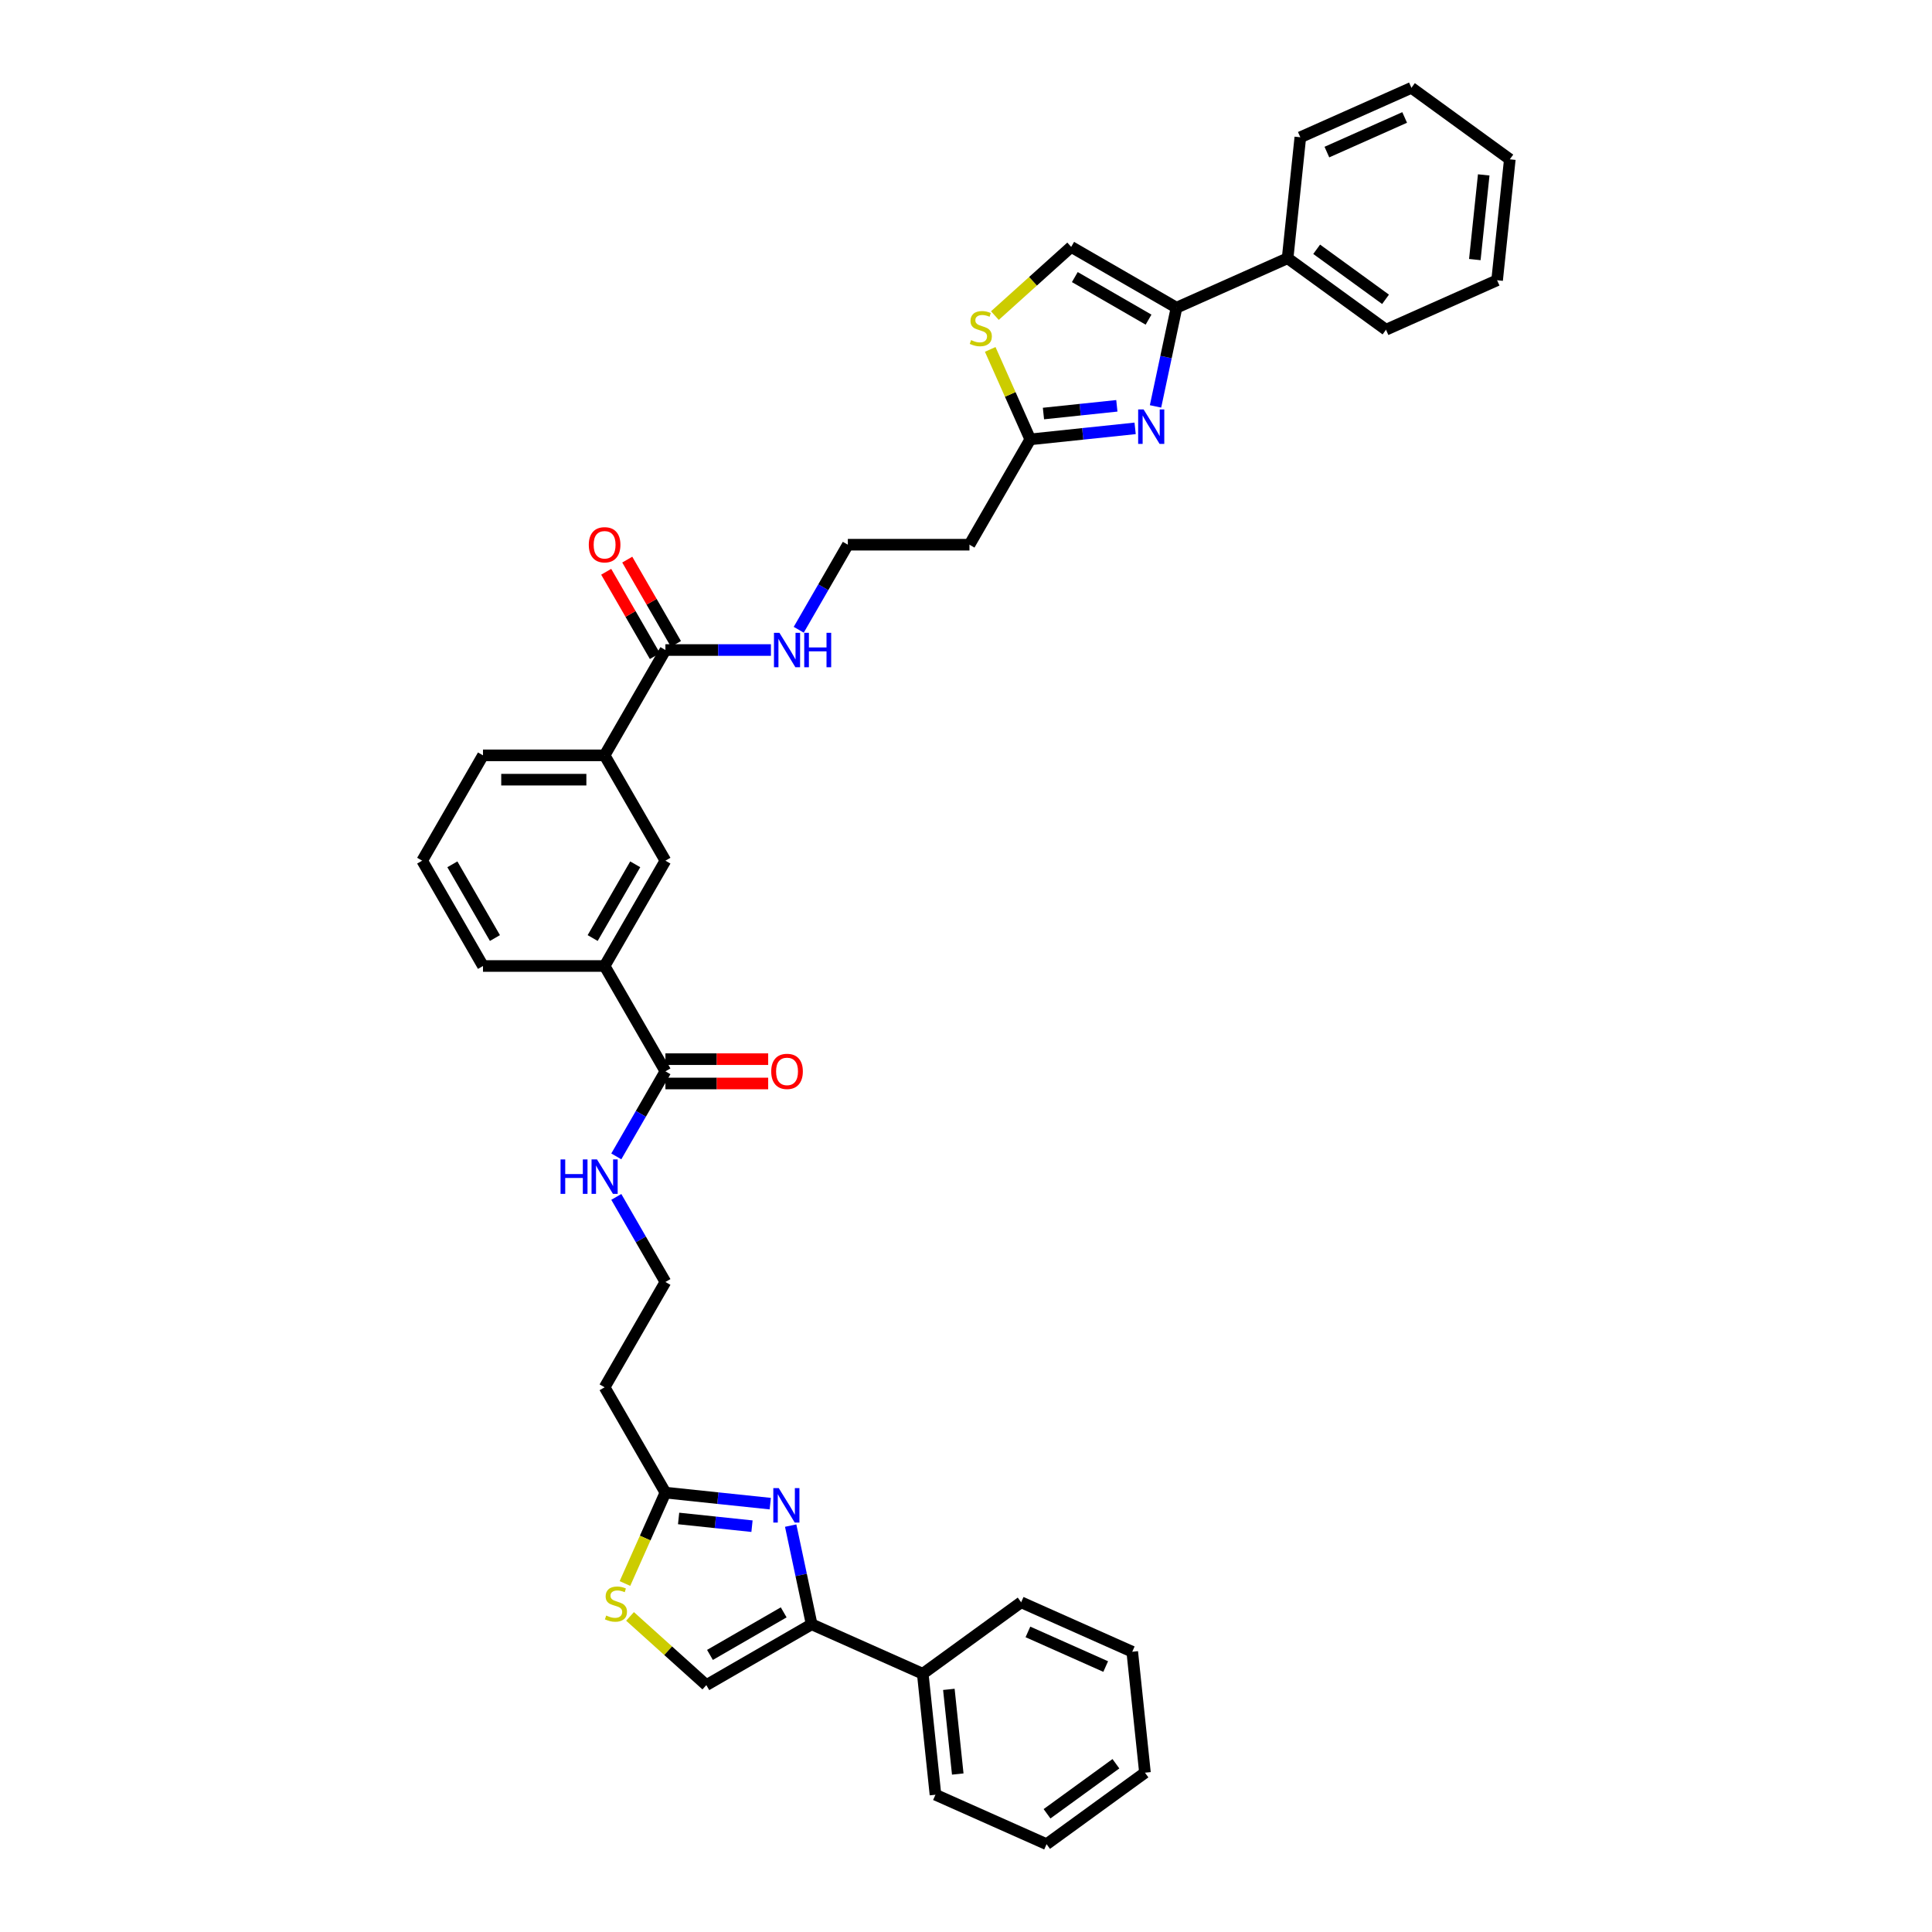 <?xml version='1.0' encoding='iso-8859-1'?>
<svg version='1.1' baseProfile='full'
              xmlns='http://www.w3.org/2000/svg'
                      xmlns:rdkit='http://www.rdkit.org/xml'
                      xmlns:xlink='http://www.w3.org/1999/xlink'
                  xml:space='preserve'
width='1000px' height='1000px' viewBox='0 0 1000 1000'>
<!-- END OF HEADER -->
<rect style='opacity:1.0;fill:#FFFFFF;stroke:none' width='1000' height='1000' x='0' y='0'> </rect>
<path class='bond-1' d='M 598.1,210.353 L 603.53,184.81' style='fill:none;fill-rule:evenodd;stroke:#0000FF;stroke-width:6px;stroke-linecap:butt;stroke-linejoin:miter;stroke-opacity:1' />
<path class='bond-1' d='M 603.53,184.81 L 608.959,159.267' style='fill:none;fill-rule:evenodd;stroke:#000000;stroke-width:6px;stroke-linecap:butt;stroke-linejoin:miter;stroke-opacity:1' />
<path class='bond-3' d='M 587.537,221.717 L 560.402,224.569' style='fill:none;fill-rule:evenodd;stroke:#0000FF;stroke-width:6px;stroke-linecap:butt;stroke-linejoin:miter;stroke-opacity:1' />
<path class='bond-3' d='M 560.402,224.569 L 533.267,227.421' style='fill:none;fill-rule:evenodd;stroke:#000000;stroke-width:6px;stroke-linecap:butt;stroke-linejoin:miter;stroke-opacity:1' />
<path class='bond-3' d='M 578.08,210.051 L 559.086,212.048' style='fill:none;fill-rule:evenodd;stroke:#0000FF;stroke-width:6px;stroke-linecap:butt;stroke-linejoin:miter;stroke-opacity:1' />
<path class='bond-3' d='M 559.086,212.048 L 540.091,214.044' style='fill:none;fill-rule:evenodd;stroke:#000000;stroke-width:6px;stroke-linecap:butt;stroke-linejoin:miter;stroke-opacity:1' />
<path class='bond-0' d='M 398.688,778.283 L 371.553,775.431' style='fill:none;fill-rule:evenodd;stroke:#0000FF;stroke-width:6px;stroke-linecap:butt;stroke-linejoin:miter;stroke-opacity:1' />
<path class='bond-0' d='M 371.553,775.431 L 344.418,772.579' style='fill:none;fill-rule:evenodd;stroke:#000000;stroke-width:6px;stroke-linecap:butt;stroke-linejoin:miter;stroke-opacity:1' />
<path class='bond-0' d='M 389.232,789.949 L 370.237,787.952' style='fill:none;fill-rule:evenodd;stroke:#0000FF;stroke-width:6px;stroke-linecap:butt;stroke-linejoin:miter;stroke-opacity:1' />
<path class='bond-0' d='M 370.237,787.952 L 351.243,785.956' style='fill:none;fill-rule:evenodd;stroke:#000000;stroke-width:6px;stroke-linecap:butt;stroke-linejoin:miter;stroke-opacity:1' />
<path class='bond-2' d='M 409.252,789.647 L 414.681,815.19' style='fill:none;fill-rule:evenodd;stroke:#0000FF;stroke-width:6px;stroke-linecap:butt;stroke-linejoin:miter;stroke-opacity:1' />
<path class='bond-2' d='M 414.681,815.19 L 420.111,840.733' style='fill:none;fill-rule:evenodd;stroke:#000000;stroke-width:6px;stroke-linecap:butt;stroke-linejoin:miter;stroke-opacity:1' />
<path class='bond-8' d='M 608.959,159.267 L 554.443,127.792' style='fill:none;fill-rule:evenodd;stroke:#000000;stroke-width:6px;stroke-linecap:butt;stroke-linejoin:miter;stroke-opacity:1' />
<path class='bond-8' d='M 594.487,165.449 L 556.326,143.417' style='fill:none;fill-rule:evenodd;stroke:#000000;stroke-width:6px;stroke-linecap:butt;stroke-linejoin:miter;stroke-opacity:1' />
<path class='bond-16' d='M 608.959,159.267 L 666.466,133.663' style='fill:none;fill-rule:evenodd;stroke:#000000;stroke-width:6px;stroke-linecap:butt;stroke-linejoin:miter;stroke-opacity:1' />
<path class='bond-17' d='M 420.111,840.733 L 477.618,866.337' style='fill:none;fill-rule:evenodd;stroke:#000000;stroke-width:6px;stroke-linecap:butt;stroke-linejoin:miter;stroke-opacity:1' />
<path class='bond-40' d='M 420.111,840.733 L 365.595,872.208' style='fill:none;fill-rule:evenodd;stroke:#000000;stroke-width:6px;stroke-linecap:butt;stroke-linejoin:miter;stroke-opacity:1' />
<path class='bond-40' d='M 405.638,834.551 L 367.477,856.583' style='fill:none;fill-rule:evenodd;stroke:#000000;stroke-width:6px;stroke-linecap:butt;stroke-linejoin:miter;stroke-opacity:1' />
<path class='bond-5' d='M 533.267,227.421 L 522.9,204.137' style='fill:none;fill-rule:evenodd;stroke:#000000;stroke-width:6px;stroke-linecap:butt;stroke-linejoin:miter;stroke-opacity:1' />
<path class='bond-5' d='M 522.9,204.137 L 512.534,180.854' style='fill:none;fill-rule:evenodd;stroke:#CCCC00;stroke-width:6px;stroke-linecap:butt;stroke-linejoin:miter;stroke-opacity:1' />
<path class='bond-15' d='M 533.267,227.421 L 501.792,281.937' style='fill:none;fill-rule:evenodd;stroke:#000000;stroke-width:6px;stroke-linecap:butt;stroke-linejoin:miter;stroke-opacity:1' />
<path class='bond-4' d='M 344.418,772.579 L 312.943,718.063' style='fill:none;fill-rule:evenodd;stroke:#000000;stroke-width:6px;stroke-linecap:butt;stroke-linejoin:miter;stroke-opacity:1' />
<path class='bond-6' d='M 344.418,772.579 L 333.945,796.102' style='fill:none;fill-rule:evenodd;stroke:#000000;stroke-width:6px;stroke-linecap:butt;stroke-linejoin:miter;stroke-opacity:1' />
<path class='bond-6' d='M 333.945,796.102 L 323.472,819.624' style='fill:none;fill-rule:evenodd;stroke:#CCCC00;stroke-width:6px;stroke-linecap:butt;stroke-linejoin:miter;stroke-opacity:1' />
<path class='bond-37' d='M 514.952,163.35 L 534.698,145.571' style='fill:none;fill-rule:evenodd;stroke:#CCCC00;stroke-width:6px;stroke-linecap:butt;stroke-linejoin:miter;stroke-opacity:1' />
<path class='bond-37' d='M 534.698,145.571 L 554.443,127.792' style='fill:none;fill-rule:evenodd;stroke:#000000;stroke-width:6px;stroke-linecap:butt;stroke-linejoin:miter;stroke-opacity:1' />
<path class='bond-7' d='M 326.104,836.65 L 345.849,854.429' style='fill:none;fill-rule:evenodd;stroke:#CCCC00;stroke-width:6px;stroke-linecap:butt;stroke-linejoin:miter;stroke-opacity:1' />
<path class='bond-7' d='M 345.849,854.429 L 365.595,872.208' style='fill:none;fill-rule:evenodd;stroke:#000000;stroke-width:6px;stroke-linecap:butt;stroke-linejoin:miter;stroke-opacity:1' />
<path class='bond-9' d='M 344.418,554.516 L 312.943,500' style='fill:none;fill-rule:evenodd;stroke:#000000;stroke-width:6px;stroke-linecap:butt;stroke-linejoin:miter;stroke-opacity:1' />
<path class='bond-18' d='M 344.418,560.811 L 371.014,560.811' style='fill:none;fill-rule:evenodd;stroke:#000000;stroke-width:6px;stroke-linecap:butt;stroke-linejoin:miter;stroke-opacity:1' />
<path class='bond-18' d='M 371.014,560.811 L 397.61,560.811' style='fill:none;fill-rule:evenodd;stroke:#FF0000;stroke-width:6px;stroke-linecap:butt;stroke-linejoin:miter;stroke-opacity:1' />
<path class='bond-18' d='M 344.418,548.221 L 371.014,548.221' style='fill:none;fill-rule:evenodd;stroke:#000000;stroke-width:6px;stroke-linecap:butt;stroke-linejoin:miter;stroke-opacity:1' />
<path class='bond-18' d='M 371.014,548.221 L 397.61,548.221' style='fill:none;fill-rule:evenodd;stroke:#FF0000;stroke-width:6px;stroke-linecap:butt;stroke-linejoin:miter;stroke-opacity:1' />
<path class='bond-20' d='M 344.418,554.516 L 331.708,576.53' style='fill:none;fill-rule:evenodd;stroke:#000000;stroke-width:6px;stroke-linecap:butt;stroke-linejoin:miter;stroke-opacity:1' />
<path class='bond-20' d='M 331.708,576.53 L 318.998,598.544' style='fill:none;fill-rule:evenodd;stroke:#0000FF;stroke-width:6px;stroke-linecap:butt;stroke-linejoin:miter;stroke-opacity:1' />
<path class='bond-10' d='M 344.418,336.452 L 371.726,336.452' style='fill:none;fill-rule:evenodd;stroke:#000000;stroke-width:6px;stroke-linecap:butt;stroke-linejoin:miter;stroke-opacity:1' />
<path class='bond-10' d='M 371.726,336.452 L 399.033,336.452' style='fill:none;fill-rule:evenodd;stroke:#0000FF;stroke-width:6px;stroke-linecap:butt;stroke-linejoin:miter;stroke-opacity:1' />
<path class='bond-11' d='M 344.418,336.452 L 312.943,390.968' style='fill:none;fill-rule:evenodd;stroke:#000000;stroke-width:6px;stroke-linecap:butt;stroke-linejoin:miter;stroke-opacity:1' />
<path class='bond-19' d='M 349.87,333.305 L 337.269,311.48' style='fill:none;fill-rule:evenodd;stroke:#000000;stroke-width:6px;stroke-linecap:butt;stroke-linejoin:miter;stroke-opacity:1' />
<path class='bond-19' d='M 337.269,311.48 L 324.668,289.654' style='fill:none;fill-rule:evenodd;stroke:#FF0000;stroke-width:6px;stroke-linecap:butt;stroke-linejoin:miter;stroke-opacity:1' />
<path class='bond-19' d='M 338.967,339.6 L 326.366,317.775' style='fill:none;fill-rule:evenodd;stroke:#000000;stroke-width:6px;stroke-linecap:butt;stroke-linejoin:miter;stroke-opacity:1' />
<path class='bond-19' d='M 326.366,317.775 L 313.765,295.949' style='fill:none;fill-rule:evenodd;stroke:#FF0000;stroke-width:6px;stroke-linecap:butt;stroke-linejoin:miter;stroke-opacity:1' />
<path class='bond-13' d='M 312.943,390.968 L 344.418,445.484' style='fill:none;fill-rule:evenodd;stroke:#000000;stroke-width:6px;stroke-linecap:butt;stroke-linejoin:miter;stroke-opacity:1' />
<path class='bond-25' d='M 312.943,390.968 L 249.994,390.968' style='fill:none;fill-rule:evenodd;stroke:#000000;stroke-width:6px;stroke-linecap:butt;stroke-linejoin:miter;stroke-opacity:1' />
<path class='bond-25' d='M 303.501,403.558 L 259.436,403.558' style='fill:none;fill-rule:evenodd;stroke:#000000;stroke-width:6px;stroke-linecap:butt;stroke-linejoin:miter;stroke-opacity:1' />
<path class='bond-12' d='M 312.943,500 L 344.418,445.484' style='fill:none;fill-rule:evenodd;stroke:#000000;stroke-width:6px;stroke-linecap:butt;stroke-linejoin:miter;stroke-opacity:1' />
<path class='bond-12' d='M 306.761,485.528 L 328.794,447.367' style='fill:none;fill-rule:evenodd;stroke:#000000;stroke-width:6px;stroke-linecap:butt;stroke-linejoin:miter;stroke-opacity:1' />
<path class='bond-39' d='M 312.943,500 L 249.994,500' style='fill:none;fill-rule:evenodd;stroke:#000000;stroke-width:6px;stroke-linecap:butt;stroke-linejoin:miter;stroke-opacity:1' />
<path class='bond-14' d='M 312.943,718.063 L 344.418,663.548' style='fill:none;fill-rule:evenodd;stroke:#000000;stroke-width:6px;stroke-linecap:butt;stroke-linejoin:miter;stroke-opacity:1' />
<path class='bond-23' d='M 501.792,281.937 L 438.842,281.937' style='fill:none;fill-rule:evenodd;stroke:#000000;stroke-width:6px;stroke-linecap:butt;stroke-linejoin:miter;stroke-opacity:1' />
<path class='bond-27' d='M 666.466,133.663 L 717.394,170.664' style='fill:none;fill-rule:evenodd;stroke:#000000;stroke-width:6px;stroke-linecap:butt;stroke-linejoin:miter;stroke-opacity:1' />
<path class='bond-27' d='M 681.506,129.028 L 717.155,154.928' style='fill:none;fill-rule:evenodd;stroke:#000000;stroke-width:6px;stroke-linecap:butt;stroke-linejoin:miter;stroke-opacity:1' />
<path class='bond-28' d='M 666.466,133.663 L 673.046,71.058' style='fill:none;fill-rule:evenodd;stroke:#000000;stroke-width:6px;stroke-linecap:butt;stroke-linejoin:miter;stroke-opacity:1' />
<path class='bond-29' d='M 477.618,866.337 L 484.198,928.942' style='fill:none;fill-rule:evenodd;stroke:#000000;stroke-width:6px;stroke-linecap:butt;stroke-linejoin:miter;stroke-opacity:1' />
<path class='bond-29' d='M 491.126,874.412 L 495.732,918.235' style='fill:none;fill-rule:evenodd;stroke:#000000;stroke-width:6px;stroke-linecap:butt;stroke-linejoin:miter;stroke-opacity:1' />
<path class='bond-30' d='M 477.618,866.337 L 528.545,829.336' style='fill:none;fill-rule:evenodd;stroke:#000000;stroke-width:6px;stroke-linecap:butt;stroke-linejoin:miter;stroke-opacity:1' />
<path class='bond-22' d='M 318.998,619.519 L 331.708,641.533' style='fill:none;fill-rule:evenodd;stroke:#0000FF;stroke-width:6px;stroke-linecap:butt;stroke-linejoin:miter;stroke-opacity:1' />
<path class='bond-22' d='M 331.708,641.533 L 344.418,663.548' style='fill:none;fill-rule:evenodd;stroke:#000000;stroke-width:6px;stroke-linecap:butt;stroke-linejoin:miter;stroke-opacity:1' />
<path class='bond-21' d='M 413.423,325.965 L 426.132,303.951' style='fill:none;fill-rule:evenodd;stroke:#0000FF;stroke-width:6px;stroke-linecap:butt;stroke-linejoin:miter;stroke-opacity:1' />
<path class='bond-21' d='M 426.132,303.951 L 438.842,281.937' style='fill:none;fill-rule:evenodd;stroke:#000000;stroke-width:6px;stroke-linecap:butt;stroke-linejoin:miter;stroke-opacity:1' />
<path class='bond-24' d='M 249.994,500 L 218.519,445.484' style='fill:none;fill-rule:evenodd;stroke:#000000;stroke-width:6px;stroke-linecap:butt;stroke-linejoin:miter;stroke-opacity:1' />
<path class='bond-24' d='M 256.176,485.528 L 234.144,447.367' style='fill:none;fill-rule:evenodd;stroke:#000000;stroke-width:6px;stroke-linecap:butt;stroke-linejoin:miter;stroke-opacity:1' />
<path class='bond-26' d='M 249.994,390.968 L 218.519,445.484' style='fill:none;fill-rule:evenodd;stroke:#000000;stroke-width:6px;stroke-linecap:butt;stroke-linejoin:miter;stroke-opacity:1' />
<path class='bond-32' d='M 717.394,170.664 L 774.901,145.06' style='fill:none;fill-rule:evenodd;stroke:#000000;stroke-width:6px;stroke-linecap:butt;stroke-linejoin:miter;stroke-opacity:1' />
<path class='bond-31' d='M 673.046,71.058 L 730.554,45.455' style='fill:none;fill-rule:evenodd;stroke:#000000;stroke-width:6px;stroke-linecap:butt;stroke-linejoin:miter;stroke-opacity:1' />
<path class='bond-31' d='M 686.793,78.719 L 727.048,60.797' style='fill:none;fill-rule:evenodd;stroke:#000000;stroke-width:6px;stroke-linecap:butt;stroke-linejoin:miter;stroke-opacity:1' />
<path class='bond-33' d='M 484.198,928.942 L 541.705,954.545' style='fill:none;fill-rule:evenodd;stroke:#000000;stroke-width:6px;stroke-linecap:butt;stroke-linejoin:miter;stroke-opacity:1' />
<path class='bond-34' d='M 528.545,829.336 L 586.052,854.94' style='fill:none;fill-rule:evenodd;stroke:#000000;stroke-width:6px;stroke-linecap:butt;stroke-linejoin:miter;stroke-opacity:1' />
<path class='bond-34' d='M 532.05,844.678 L 572.305,862.601' style='fill:none;fill-rule:evenodd;stroke:#000000;stroke-width:6px;stroke-linecap:butt;stroke-linejoin:miter;stroke-opacity:1' />
<path class='bond-35' d='M 730.554,45.455 L 781.481,82.455' style='fill:none;fill-rule:evenodd;stroke:#000000;stroke-width:6px;stroke-linecap:butt;stroke-linejoin:miter;stroke-opacity:1' />
<path class='bond-38' d='M 774.901,145.06 L 781.481,82.455' style='fill:none;fill-rule:evenodd;stroke:#000000;stroke-width:6px;stroke-linecap:butt;stroke-linejoin:miter;stroke-opacity:1' />
<path class='bond-38' d='M 763.367,134.353 L 767.973,90.53' style='fill:none;fill-rule:evenodd;stroke:#000000;stroke-width:6px;stroke-linecap:butt;stroke-linejoin:miter;stroke-opacity:1' />
<path class='bond-41' d='M 541.705,954.545 L 592.632,917.545' style='fill:none;fill-rule:evenodd;stroke:#000000;stroke-width:6px;stroke-linecap:butt;stroke-linejoin:miter;stroke-opacity:1' />
<path class='bond-41' d='M 541.944,938.81 L 577.593,912.909' style='fill:none;fill-rule:evenodd;stroke:#000000;stroke-width:6px;stroke-linecap:butt;stroke-linejoin:miter;stroke-opacity:1' />
<path class='bond-36' d='M 586.052,854.94 L 592.632,917.545' style='fill:none;fill-rule:evenodd;stroke:#000000;stroke-width:6px;stroke-linecap:butt;stroke-linejoin:miter;stroke-opacity:1' />
<path  class='atom-0' d='M 591.931 211.927
L 597.772 221.37
Q 598.351 222.301, 599.283 223.988
Q 600.215 225.675, 600.265 225.776
L 600.265 211.927
L 602.632 211.927
L 602.632 229.754
L 600.19 229.754
L 593.92 219.431
Q 593.19 218.222, 592.409 216.837
Q 591.654 215.452, 591.427 215.024
L 591.427 229.754
L 589.11 229.754
L 589.11 211.927
L 591.931 211.927
' fill='#0000FF'/>
<path  class='atom-1' d='M 403.082 770.246
L 408.924 779.688
Q 409.503 780.62, 410.435 782.307
Q 411.366 783.994, 411.417 784.094
L 411.417 770.246
L 413.784 770.246
L 413.784 788.073
L 411.341 788.073
L 405.071 777.749
Q 404.341 776.541, 403.561 775.156
Q 402.805 773.771, 402.579 773.343
L 402.579 788.073
L 400.262 788.073
L 400.262 770.246
L 403.082 770.246
' fill='#0000FF'/>
<path  class='atom-6' d='M 502.627 176.032
Q 502.828 176.108, 503.659 176.46
Q 504.49 176.813, 505.397 177.039
Q 506.328 177.241, 507.235 177.241
Q 508.922 177.241, 509.904 176.435
Q 510.886 175.604, 510.886 174.169
Q 510.886 173.187, 510.382 172.583
Q 509.904 171.978, 509.148 171.651
Q 508.393 171.324, 507.134 170.946
Q 505.548 170.468, 504.591 170.014
Q 503.659 169.561, 502.979 168.604
Q 502.325 167.647, 502.325 166.036
Q 502.325 163.795, 503.835 162.41
Q 505.371 161.025, 508.393 161.025
Q 510.458 161.025, 512.799 162.007
L 512.22 163.946
Q 510.08 163.065, 508.468 163.065
Q 506.731 163.065, 505.774 163.795
Q 504.817 164.5, 504.843 165.734
Q 504.843 166.691, 505.321 167.27
Q 505.825 167.849, 506.53 168.176
Q 507.26 168.504, 508.468 168.881
Q 510.08 169.385, 511.037 169.888
Q 511.994 170.392, 512.674 171.424
Q 513.379 172.432, 513.379 174.169
Q 513.379 176.637, 511.717 177.971
Q 510.08 179.28, 507.335 179.28
Q 505.749 179.28, 504.54 178.928
Q 503.357 178.601, 501.947 178.021
L 502.627 176.032
' fill='#CCCC00'/>
<path  class='atom-7' d='M 313.778 836.205
Q 313.98 836.281, 314.811 836.633
Q 315.642 836.986, 316.548 837.212
Q 317.48 837.414, 318.386 837.414
Q 320.073 837.414, 321.055 836.608
Q 322.037 835.777, 322.037 834.342
Q 322.037 833.36, 321.534 832.755
Q 321.055 832.151, 320.3 831.824
Q 319.545 831.496, 318.286 831.119
Q 316.699 830.64, 315.742 830.187
Q 314.811 829.734, 314.131 828.777
Q 313.476 827.82, 313.476 826.209
Q 313.476 823.968, 314.987 822.583
Q 316.523 821.198, 319.545 821.198
Q 321.609 821.198, 323.951 822.18
L 323.372 824.119
Q 321.232 823.238, 319.62 823.238
Q 317.883 823.238, 316.926 823.968
Q 315.969 824.673, 315.994 825.907
Q 315.994 826.863, 316.473 827.443
Q 316.976 828.022, 317.681 828.349
Q 318.411 828.676, 319.62 829.054
Q 321.232 829.558, 322.188 830.061
Q 323.145 830.565, 323.825 831.597
Q 324.53 832.604, 324.53 834.342
Q 324.53 836.809, 322.868 838.144
Q 321.232 839.453, 318.487 839.453
Q 316.901 839.453, 315.692 839.101
Q 314.509 838.773, 313.099 838.194
L 313.778 836.205
' fill='#CCCC00'/>
<path  class='atom-19' d='M 399.184 554.566
Q 399.184 550.286, 401.299 547.894
Q 403.414 545.501, 407.368 545.501
Q 411.321 545.501, 413.436 547.894
Q 415.551 550.286, 415.551 554.566
Q 415.551 558.897, 413.411 561.365
Q 411.271 563.807, 407.368 563.807
Q 403.44 563.807, 401.299 561.365
Q 399.184 558.922, 399.184 554.566
M 407.368 561.793
Q 410.087 561.793, 411.547 559.98
Q 413.033 558.142, 413.033 554.566
Q 413.033 551.066, 411.547 549.304
Q 410.087 547.516, 407.368 547.516
Q 404.648 547.516, 403.163 549.278
Q 401.702 551.041, 401.702 554.566
Q 401.702 558.167, 403.163 559.98
Q 404.648 561.793, 407.368 561.793
' fill='#FF0000'/>
<path  class='atom-20' d='M 304.76 281.987
Q 304.76 277.706, 306.875 275.314
Q 308.99 272.922, 312.943 272.922
Q 316.897 272.922, 319.012 275.314
Q 321.127 277.706, 321.127 281.987
Q 321.127 286.318, 318.987 288.786
Q 316.846 291.228, 312.943 291.228
Q 309.015 291.228, 306.875 288.786
Q 304.76 286.343, 304.76 281.987
M 312.943 289.214
Q 315.663 289.214, 317.123 287.401
Q 318.609 285.563, 318.609 281.987
Q 318.609 278.487, 317.123 276.724
Q 315.663 274.937, 312.943 274.937
Q 310.224 274.937, 308.738 276.699
Q 307.278 278.462, 307.278 281.987
Q 307.278 285.588, 308.738 287.401
Q 310.224 289.214, 312.943 289.214
' fill='#FF0000'/>
<path  class='atom-21' d='M 290.143 600.118
L 292.56 600.118
L 292.56 607.697
L 301.675 607.697
L 301.675 600.118
L 304.093 600.118
L 304.093 617.945
L 301.675 617.945
L 301.675 609.712
L 292.56 609.712
L 292.56 617.945
L 290.143 617.945
L 290.143 600.118
' fill='#0000FF'/>
<path  class='atom-21' d='M 309.003 600.118
L 314.845 609.56
Q 315.424 610.492, 316.355 612.179
Q 317.287 613.866, 317.337 613.967
L 317.337 600.118
L 319.704 600.118
L 319.704 617.945
L 317.262 617.945
L 310.992 607.622
Q 310.262 606.413, 309.481 605.028
Q 308.726 603.643, 308.499 603.215
L 308.499 617.945
L 306.183 617.945
L 306.183 600.118
L 309.003 600.118
' fill='#0000FF'/>
<path  class='atom-22' d='M 403.427 327.539
L 409.269 336.981
Q 409.848 337.913, 410.78 339.6
Q 411.711 341.287, 411.762 341.388
L 411.762 327.539
L 414.128 327.539
L 414.128 345.366
L 411.686 345.366
L 405.416 335.042
Q 404.686 333.834, 403.905 332.449
Q 403.15 331.064, 402.923 330.636
L 402.923 345.366
L 400.607 345.366
L 400.607 327.539
L 403.427 327.539
' fill='#0000FF'/>
<path  class='atom-22' d='M 416.269 327.539
L 418.686 327.539
L 418.686 335.118
L 427.801 335.118
L 427.801 327.539
L 430.218 327.539
L 430.218 345.366
L 427.801 345.366
L 427.801 337.132
L 418.686 337.132
L 418.686 345.366
L 416.269 345.366
L 416.269 327.539
' fill='#0000FF'/>
</svg>
